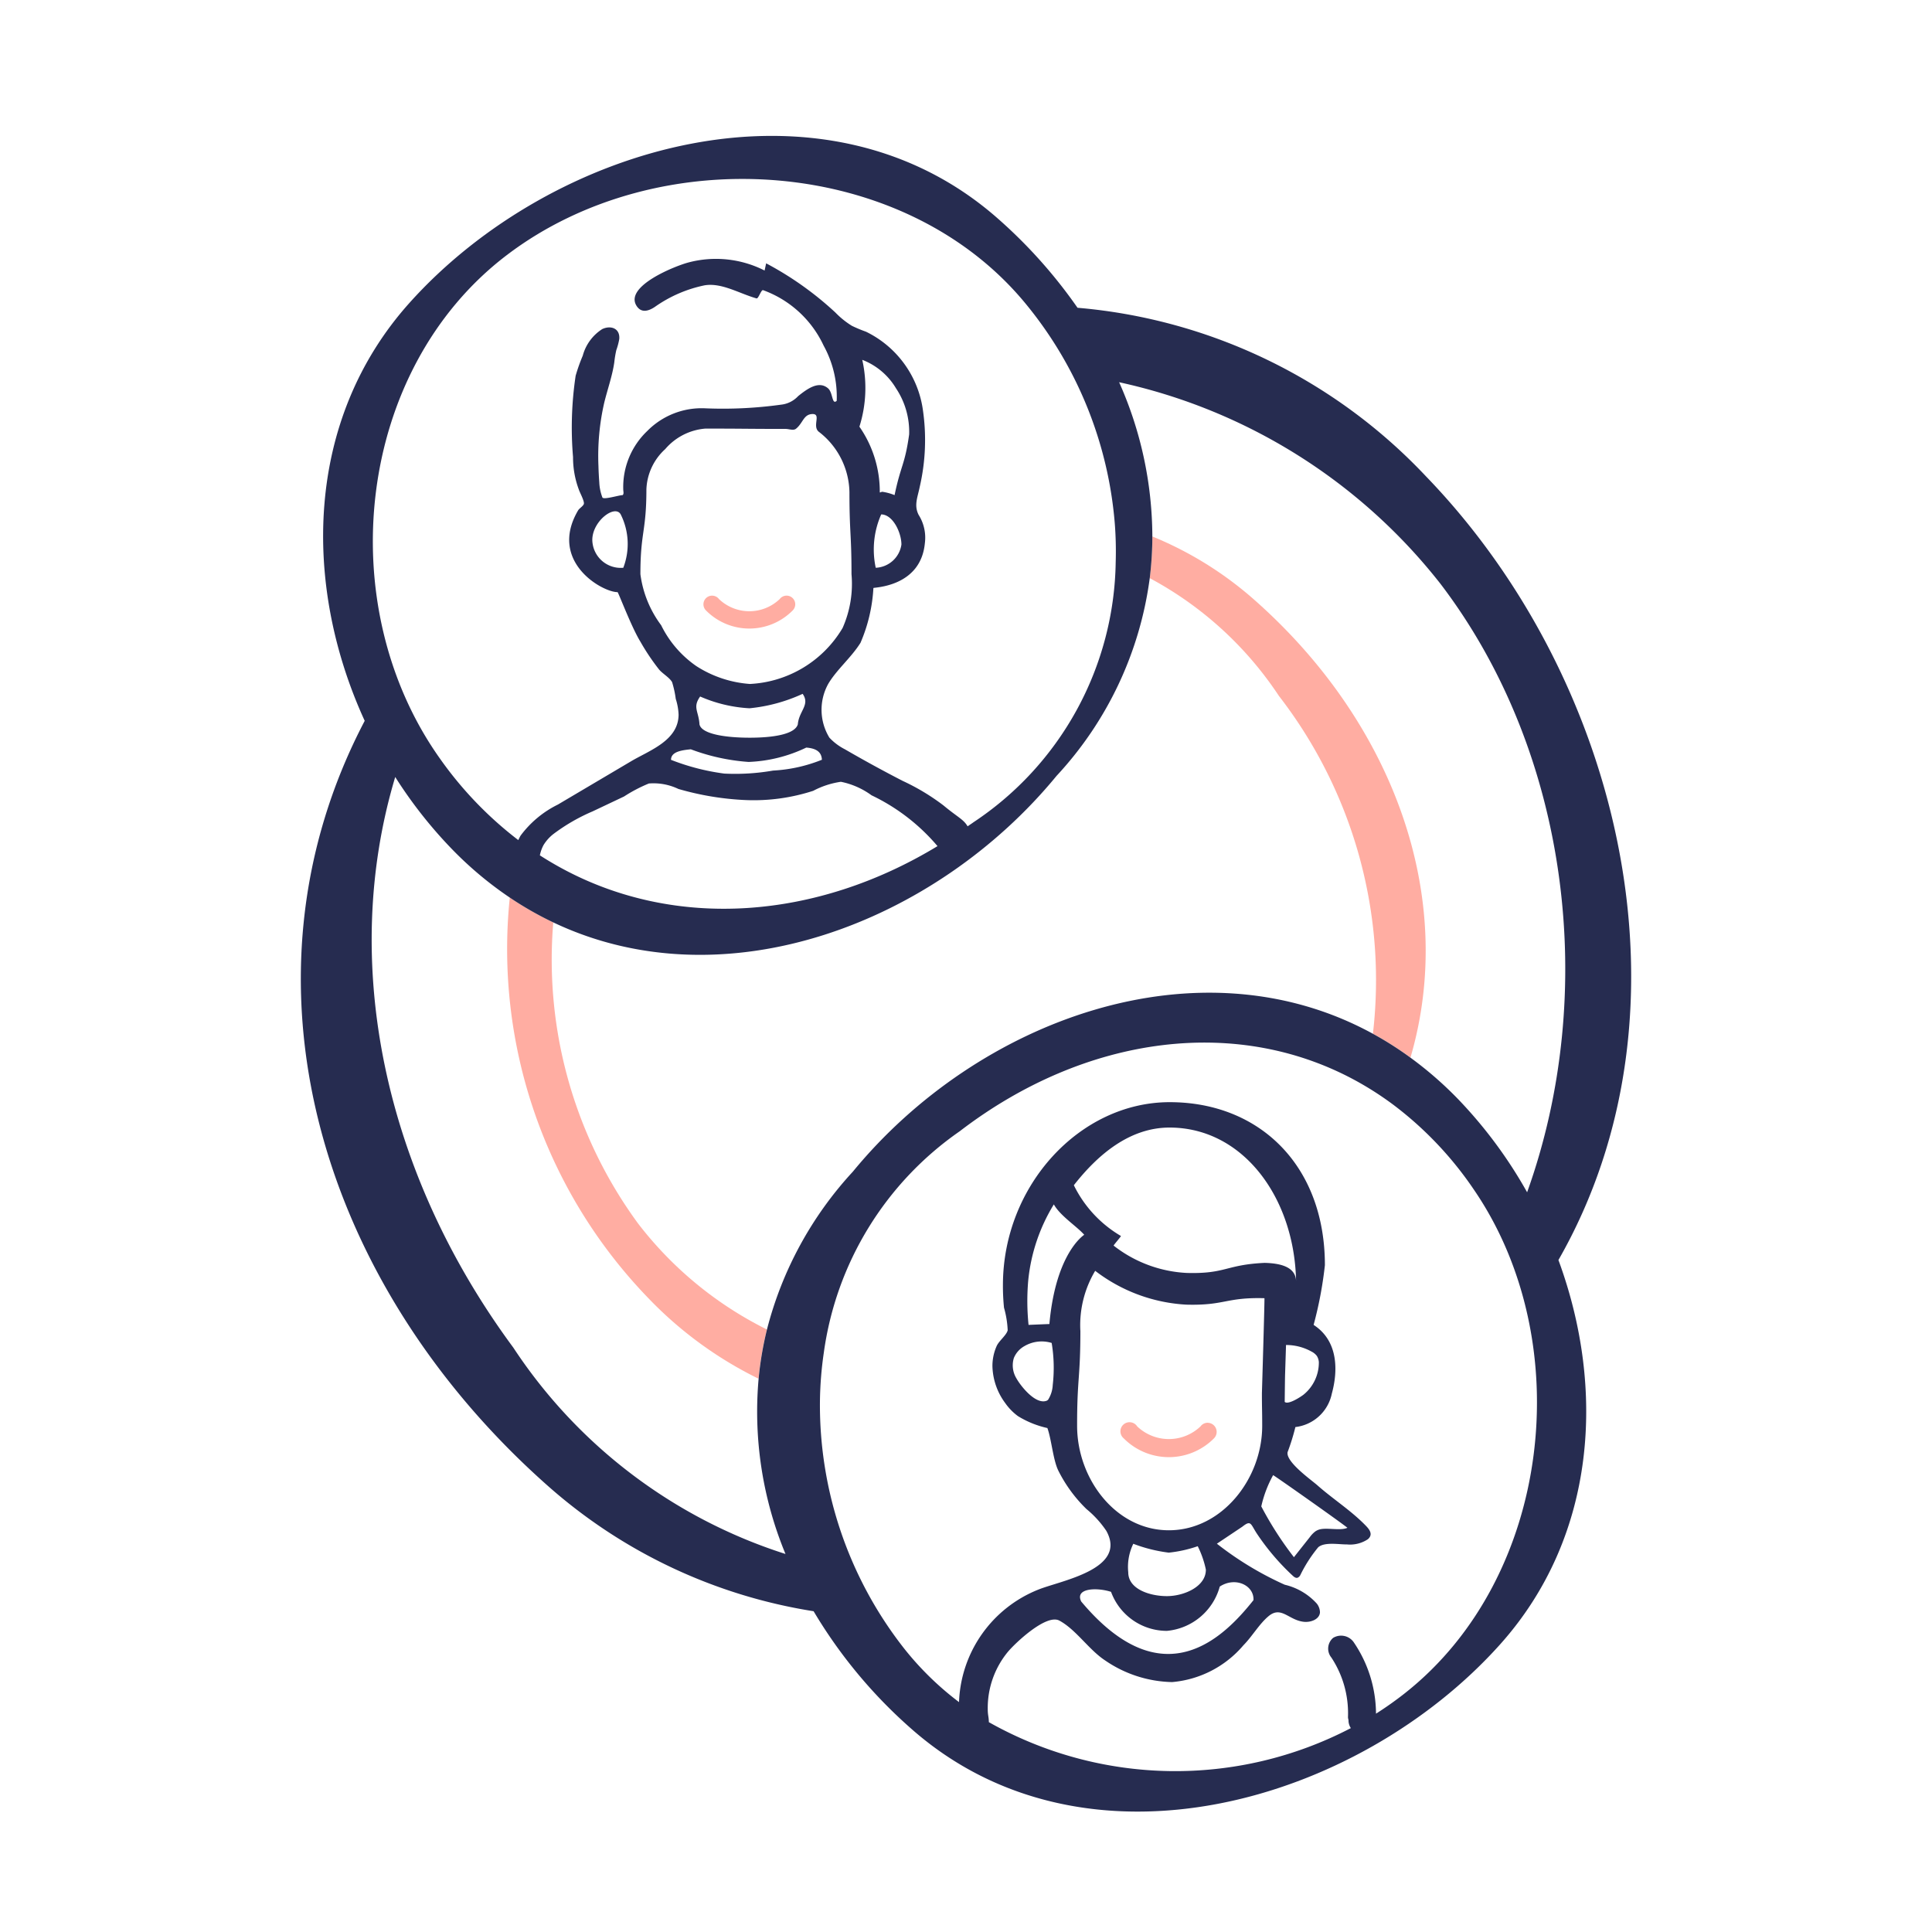 <svg id="Connect_Icon" data-name="Connect Icon" xmlns="http://www.w3.org/2000/svg" width="106" height="106" viewBox="0 0 106 106">
  <defs>
    <style>
      .cls-1 {
        fill: none;
      }

      .cls-2 {
        fill: #ffada2;
      }

      .cls-3 {
        fill: #262c50;
      }
    </style>
  </defs>
  <rect id="Rectangle_84" data-name="Rectangle 84" class="cls-1" width="106" height="106"/>
  <g id="Group_371" data-name="Group 371" transform="translate(-17.713 -17.441)">
    <g id="Group_370" data-name="Group 370">
      <path id="Path_668" data-name="Path 668" class="cls-2" d="M83.98,95.5a.494.494,0,0,0-.4.2,2.517,2.517,0,0,1-3.475,0,.5.5,0,1,0-.737.658,3.487,3.487,0,0,0,4.949,0,.5.5,0,0,0-.342-.855Z"/>
      <path id="Path_669" data-name="Path 669" class="cls-2" d="M52.728,84.578a24.481,24.481,0,0,1-4.659-16.533,18.529,18.529,0,0,1-2.386-1.362,27.543,27.543,0,0,0,7.6,21.98,21.405,21.405,0,0,0,6.048,4.421,18.608,18.608,0,0,1,.459-2.7A20.291,20.291,0,0,1,52.728,84.578Z"/>
      <path id="Path_670" data-name="Path 670" class="cls-2" d="M86.56,50.375a19.692,19.692,0,0,0-5.623-3.5,18.821,18.821,0,0,1-.144,2.286,19.555,19.555,0,0,1,7.086,6.459,25.479,25.479,0,0,1,5.16,18.536,18.7,18.7,0,0,1,2.06,1.311C97.675,66.654,94.141,57.08,86.56,50.375Z"/>
      <path id="Path_671" data-name="Path 671" class="cls-2" d="M60.869,50.121a.473.473,0,0,0-.378.189,2.412,2.412,0,0,1-3.33,0,.475.475,0,1,0-.707.63,3.343,3.343,0,0,0,4.743,0,.475.475,0,0,0-.328-.819Z"/>
    </g>
    <path id="Path_672" data-name="Path 672" class="cls-3" d="M95.939,43.564a29.713,29.713,0,0,0-19.107-9.237,27.189,27.189,0,0,0-4.349-4.875c-9.59-8.48-24.542-4.065-32.316,4.62C34.416,40.5,34.31,49.551,37.723,56.99,30.29,71.153,35.162,87.812,47.784,98.975a28.732,28.732,0,0,0,14.568,6.867A26.766,26.766,0,0,0,67.7,112.28c9.591,8.48,24.543,4.065,32.317-4.619,5.287-5.906,5.8-14.035,3.2-21.088C111.044,72.9,106.694,54.687,95.939,43.564ZM45.505,31.448c8.37-6.379,21.869-5.475,28.54,2.728a21.729,21.729,0,0,1,4.831,11.982,19.77,19.77,0,0,1,.05,2.134,17.429,17.429,0,0,1-7.8,14.261c-.107.079-.217.148-.325.225-.225-.387-.548-.5-1.328-1.15a12.051,12.051,0,0,0-2.234-1.343q-1.608-.828-3.174-1.736a3.073,3.073,0,0,1-.847-.636,2.933,2.933,0,0,1-.071-2.937c.454-.782,1.274-1.457,1.778-2.268a8.806,8.806,0,0,0,.708-3.005c.011-.042,2.593-.042,2.823-2.459a2.342,2.342,0,0,0-.344-1.558c-.263-.526-.053-.96.063-1.536a11.421,11.421,0,0,0,.181-4.16,5.647,5.647,0,0,0-3.128-4.349,7.741,7.741,0,0,1-.774-.323,4.652,4.652,0,0,1-.906-.729,17.834,17.834,0,0,0-3.8-2.7l-.085.395a5.885,5.885,0,0,0-4.169-.445c-.7.179-3.574,1.31-2.845,2.4.248.371.623.288.995.039a7.258,7.258,0,0,1,2.734-1.184c.941-.15,1.9.453,2.842.719.106.03.252-.483.358-.453A5.869,5.869,0,0,1,62.9,36.4a5.807,5.807,0,0,1,.719,3.033c-.269.243-.2-.45-.475-.686-.5-.432-1.126.012-1.641.428a1.5,1.5,0,0,1-.943.469,23.262,23.262,0,0,1-4.138.2,4.188,4.188,0,0,0-3.2,1.247,4.241,4.241,0,0,0-1.314,3.2c0,.113.047.234-.031.315-.2,0-1,.255-1.109.138a2.6,2.6,0,0,1-.175-.838c-.022-.3-.038-.6-.046-.9a13.079,13.079,0,0,1,.313-3.451c.18-.746.446-1.473.556-2.233a5.814,5.814,0,0,1,.111-.67,3.723,3.723,0,0,0,.162-.609c.051-.587-.463-.769-.935-.546a2.5,2.5,0,0,0-1.068,1.459,9.537,9.537,0,0,0-.39,1.1,19.184,19.184,0,0,0-.143,4.462,5.037,5.037,0,0,0,.322,1.794c.042.139.31.625.272.773-.031.12-.25.247-.314.355-1.65,2.8,1.312,4.489,2.161,4.489.043,0,.765,1.929,1.256,2.72a12.057,12.057,0,0,0,1.029,1.532c.191.223.574.44.709.687a5.431,5.431,0,0,1,.2.916,3.2,3.2,0,0,1,.156.869c-.01,1.423-1.592,1.955-2.609,2.557l-4.014,2.374a5.657,5.657,0,0,0-2.043,1.7c-.05.08-.087.165-.129.249a20.459,20.459,0,0,1-4.3-4.475C35.876,50.652,37.231,37.754,45.505,31.448Zm17.124,9.676a4.269,4.269,0,0,1,1.689,3.327c0,2.247.113,2.247.113,4.494a5.97,5.97,0,0,1-.488,2.949,6.268,6.268,0,0,1-5.086,3.073,6.247,6.247,0,0,1-2.934-.977,5.867,5.867,0,0,1-1.936-2.246,5.956,5.956,0,0,1-1.138-2.8c0-2.327.329-2.327.329-4.654a3.137,3.137,0,0,1,1.032-2.208,3.236,3.236,0,0,1,2.208-1.126c2.2,0,2.2.018,4.4.018.185,0,.425.106.569-.011.391-.315.409-.8.912-.806C62.779,40.156,62.266,40.812,62.629,41.124ZM61.486,57.182c-.167.564-1.42.735-2.652.733-1.253,0-2.619-.183-2.743-.728-.045-.733-.39-.932.036-1.532a7.773,7.773,0,0,0,2.709.646,9.077,9.077,0,0,0,2.914-.792C62.175,56.109,61.546,56.449,61.486,57.182Zm-5.872,1.369a11.216,11.216,0,0,0,3.169.694,7.976,7.976,0,0,0,3.167-.788c.475.039.838.192.857.668a8.33,8.33,0,0,1-2.679.594,12.086,12.086,0,0,1-2.676.165,12.388,12.388,0,0,1-2.923-.754C54.527,58.667,55.153,58.6,55.614,58.551Zm-.681,2.176a15.641,15.641,0,0,0,3.688.61,10.562,10.562,0,0,0,3.711-.508,4.663,4.663,0,0,1,1.517-.495,4.281,4.281,0,0,1,1.681.741,10.869,10.869,0,0,1,3.576,2.737c.015.02.029.034.044.052-6.623,4.021-14.363,4.64-20.678,1.183q-.577-.316-1.139-.677a2.041,2.041,0,0,1,.2-.562,2.249,2.249,0,0,1,.568-.627,10.266,10.266,0,0,1,2.127-1.224l1.725-.817a8.2,8.2,0,0,1,1.36-.712A3.156,3.156,0,0,1,54.933,60.727ZM65.021,37.183a3.7,3.7,0,0,1,1.85,1.56,4.3,4.3,0,0,1,.723,2.533c-.237,1.687-.452,1.662-.8,3.33a2.882,2.882,0,0,0-.672-.183c-.031-.009-.139.061-.139.028a6.243,6.243,0,0,0-1.118-3.6A7.048,7.048,0,0,0,65.021,37.183ZM67.17,47.319a1.49,1.49,0,0,1-1.409,1.273,4.752,4.752,0,0,1,.3-2.928C66.707,45.67,67.17,46.671,67.17,47.319ZM51.91,48.592a1.561,1.561,0,0,1-1.7-1.525c0-1.041,1.251-1.971,1.56-1.4A3.63,3.63,0,0,1,51.91,48.592Zm8.9,54.109A28.1,28.1,0,0,1,45.876,91.378c-7.1-9.608-9.53-21.134-6.479-31.307a24.606,24.606,0,0,0,3.073,3.916,19.934,19.934,0,0,0,3.213,2.7,18.529,18.529,0,0,0,2.386,1.362c9.4,4.47,20.968.051,27.611-8.038a19.724,19.724,0,0,0,5.113-10.842,18.821,18.821,0,0,0,.144-2.286,20.909,20.909,0,0,0-1.823-8.471A30.7,30.7,0,0,1,96.748,49.476c7.088,9.3,8.668,22.468,4.751,33.38a24.967,24.967,0,0,0-3.787-5.111A20.254,20.254,0,0,0,95.1,75.471a18.7,18.7,0,0,0-2.06-1.311c-9.56-5.233-21.674-.792-28.536,7.566a20.1,20.1,0,0,0-4.71,8.654,18.608,18.608,0,0,0-.459,2.7A20.386,20.386,0,0,0,60.809,102.7Zm34.008,7.619a19.072,19.072,0,0,1-1.61,1.142,7.008,7.008,0,0,0-1.235-3.937.845.845,0,0,0-1.119-.22.773.773,0,0,0-.094,1.079,5.555,5.555,0,0,1,.911,3.26c0,.11.029.11.029.219a.748.748,0,0,0,.128.391,20.823,20.823,0,0,1-19.861-.326c-.007-.328-.061-.361-.061-.73a4.837,4.837,0,0,1,1.1-3.122c.438-.524,2.122-2.1,2.827-1.721.917.492,1.617,1.6,2.517,2.189a6.723,6.723,0,0,0,3.671,1.185,5.775,5.775,0,0,0,3.913-2.02c.479-.482.867-1.171,1.384-1.6.7-.578,1.1.232,1.941.314.377.037.848-.139.875-.517a.8.8,0,0,0-.172-.48,3.421,3.421,0,0,0-1.761-1.038,17.9,17.9,0,0,1-3.723-2.251l1.4-.936c.484-.384.444-.144.806.4a12.932,12.932,0,0,0,1.952,2.289c.074.07.169.143.267.115a.305.305,0,0,0,.152-.145,7.654,7.654,0,0,1,.98-1.525c.345-.308,1.146-.152,1.585-.158a1.761,1.761,0,0,0,1.135-.281.457.457,0,0,0,.13-.16c0-.012.01-.024.014-.037.058-.188-.084-.375-.22-.518-.808-.846-1.813-1.475-2.689-2.25-.331-.292-1.739-1.282-1.633-1.817a11.92,11.92,0,0,0,.428-1.377,2.315,2.315,0,0,0,2-1.839c.321-1.166.4-2.859-1-3.766a21.555,21.555,0,0,0,.619-3.277c0-5.477-3.6-8.943-8.516-8.943s-9.149,4.563-9.149,10.04a11.852,11.852,0,0,0,.059,1.236A5.287,5.287,0,0,1,73,90.427c-.061.263-.47.575-.6.854a2.685,2.685,0,0,0-.237,1.113,3.527,3.527,0,0,0,.7,2.024,3.079,3.079,0,0,0,.7.719,5.232,5.232,0,0,0,1.615.654c.225.61.312,1.761.605,2.345a7.783,7.783,0,0,0,1.54,2.1,5.558,5.558,0,0,1,1.087,1.193c1.178,2.112-2.481,2.726-3.718,3.222a6.912,6.912,0,0,0-4.362,6.177,16.551,16.551,0,0,1-3.039-2.977,21.635,21.635,0,0,1-4.592-13.489,19.9,19.9,0,0,1,.212-2.7,17.717,17.717,0,0,1,7.454-12.151c6.882-5.282,15.371-6.453,22.077-2.586a17.546,17.546,0,0,1,1.708,1.123A19.508,19.508,0,0,1,98.6,82.743C104.282,91.074,102.858,103.955,94.817,110.32ZM75.288,90.085c-.049,0-1.094.044-1.143.047a12.909,12.909,0,0,1-.021-2.4,9.814,9.814,0,0,1,1.408-4.211c.361.64,1.259,1.2,1.667,1.666C77.176,85.209,75.636,86.18,75.288,90.085Zm.184,3.342a1.664,1.664,0,0,1-.255.812.254.254,0,0,1-.092.059c-.61.213-1.425-.829-1.652-1.244a1.367,1.367,0,0,1-.134-1.106,1.317,1.317,0,0,1,.582-.653,1.87,1.87,0,0,1,1.492-.173A8.246,8.246,0,0,1,75.472,93.427Zm12.727.93s.013-1.272.021-1.522l.051-1.6a2.856,2.856,0,0,1,1.187.254c.073.033.144.069.214.108a.828.828,0,0,1,.29.237.731.731,0,0,1,.11.335,2.267,2.267,0,0,1-.836,1.788C89.091,94.071,88.393,94.534,88.2,94.357Zm3.441,6.907c-.41.187-1.194-.048-1.6.114a.775.775,0,0,0-.17.091,1.469,1.469,0,0,0-.288.3q-.439.554-.877,1.108a18.736,18.736,0,0,1-1.791-2.787,6.45,6.45,0,0,1,.649-1.713C87.576,98.354,91.327,101,91.64,101.264ZM87.1,86.729c-2.14.1-2.122.609-4.26.553a7.072,7.072,0,0,1-4.027-1.5c-.016-.016.421-.514.4-.528a6.577,6.577,0,0,1-2.583-2.785c1.3-1.661,3.05-3.164,5.25-3.164,4.035,0,6.854,3.85,6.943,8.422C88.795,86.93,87.929,86.751,87.1,86.729Zm-10.114,3.71a5.821,5.821,0,0,1,.815-3.274A9.015,9.015,0,0,0,82.8,89.021c2.138.056,2.15-.41,4.287-.354.018,0-.139,5.213-.139,5.214,0,.9.016.9.016,1.79,0,2.909-2.212,5.729-5.121,5.729s-5.034-2.82-5.034-5.729C76.806,93.055,76.989,93.055,76.989,90.439Zm6.887,13.131c0,.928-1.209,1.443-2.137,1.443s-2.121-.377-2.121-1.305a2.9,2.9,0,0,1,.277-1.567,8.3,8.3,0,0,0,1.945.486,6.98,6.98,0,0,0,1.59-.353A5.3,5.3,0,0,1,83.876,103.57Zm-2.137,3.349a3.32,3.32,0,0,0,2.9-2.43c.855-.56,1.89-.069,1.85.744-1.642,2.065-4.974,5.42-9.451.076-.365-.738.853-.785,1.636-.531A3.261,3.261,0,0,0,81.739,106.919Z"/>
  </g>
</svg>
